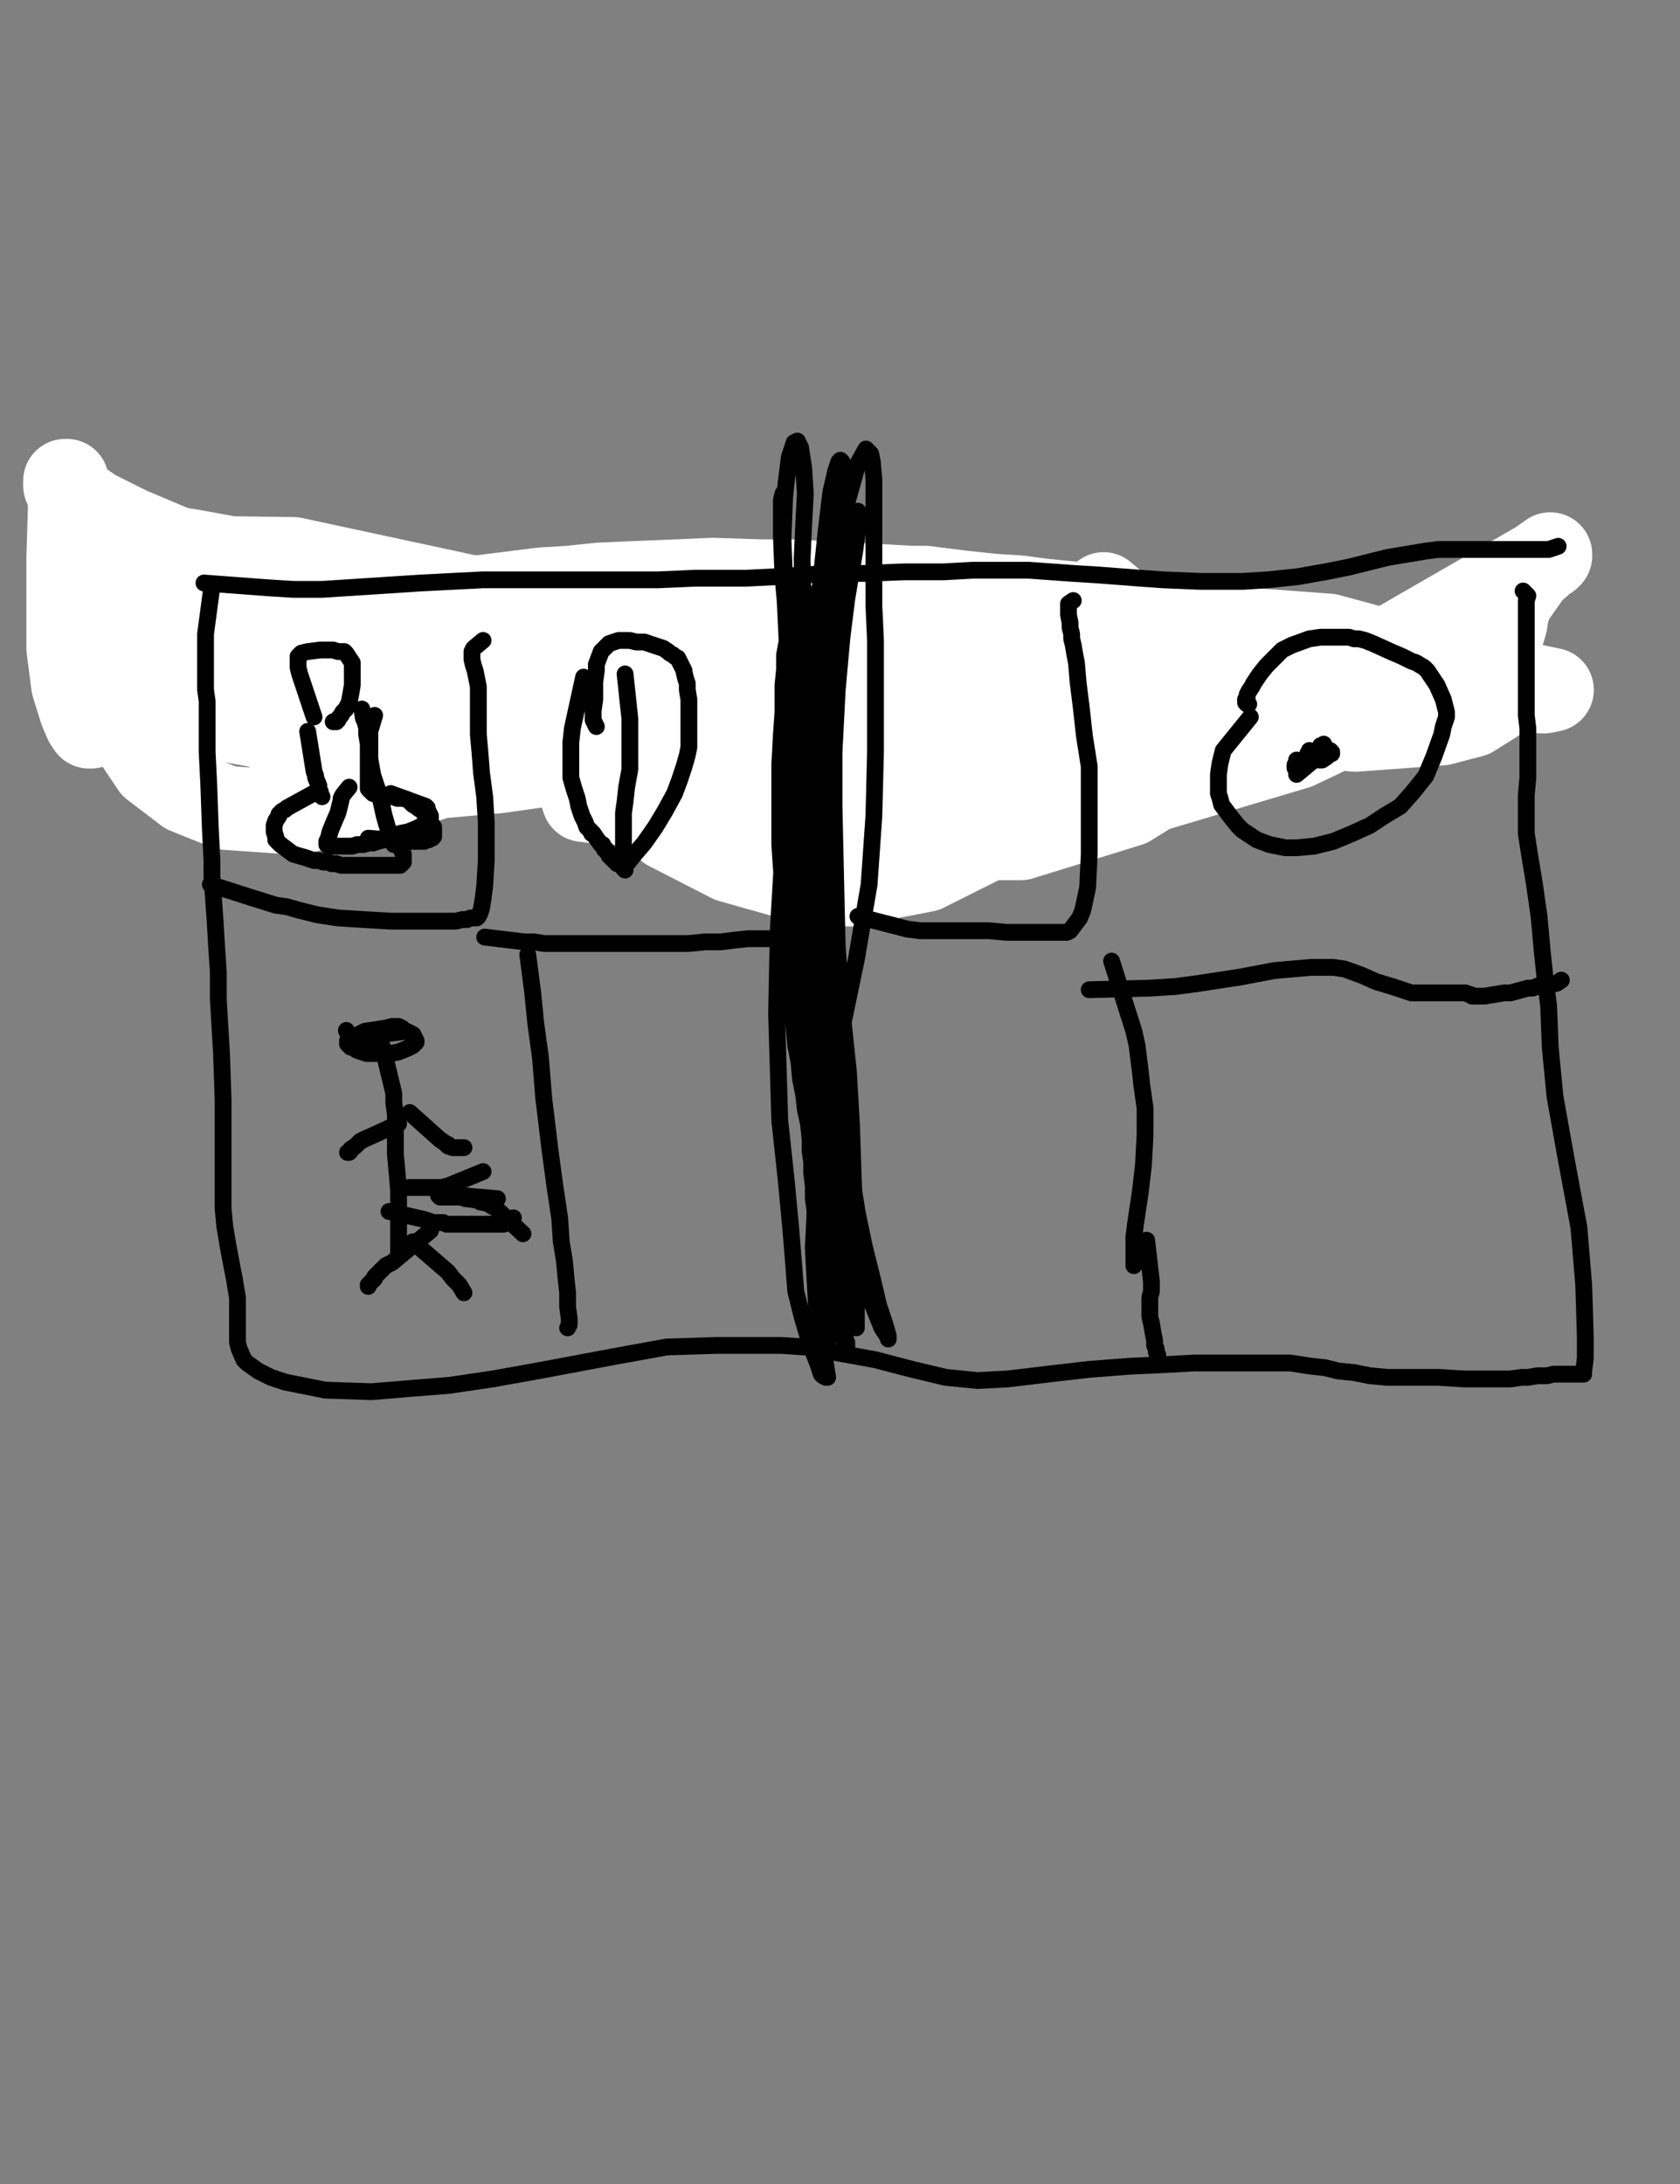 <?xml version="1.0" encoding="utf-8" ?>
<svg baseProfile="full" height="520" version="1.1" width="400" xmlns="http://www.w3.org/2000/svg" xmlns:ev="http://www.w3.org/2001/xml-events" xmlns:xlink="http://www.w3.org/1999/xlink"><rect width="100%" height="100%" fill="#808080" stroke="none"/><defs><style type="text/css"><![CDATA[.path {fill: none; stroke-linejoin: round; stroke-linecap: round;}]]></style></defs><path class="path" d="M 196.30 166.15" stroke="#000000" stroke-width="4" /><path class="path" d="M 196.30 165.96" stroke="#000000" stroke-width="4" /><path class="path" d="M 12.49 132.73 L 23.12 134.25 L 24.64 134.63 L 26.16 134.63 L 30.33 135.01 L 34.13 135.77 L 38.31 136.53 L 42.87 137.29 L 51.60 139.19 L 56.92 139.95 L 59.20 140.33 L 64.13 140.71 L 67.17 141.09 L 70.59 141.47 L 75.15 142.61 L 79.71 143.37 L 84.26 144.51 L 87.68 145.26 L 91.10 146.02 L 93.38 146.78 L 96.04 147.54 L 100.21 148.30 L 102.49 148.68 L 104.77 149.44 L 107.43 149.82 L 110.09 150.20 L 113.13 150.96 L 116.16 151.72 L 119.20 152.48 L 122.24 152.86 L 125.28 153.62 L 129.08 154.76 L 134.01 155.90 L 140.47 157.80 L 143.89 158.94 L 146.17 159.70 L 148.83 160.46 L 152.24 161.60 L 156.80 162.73 L 160.60 163.87 L 165.92 165.39 L 167.81 165.77 L 170.85 166.53 L 173.51 167.29 L 177.31 168.81 L 180.73 169.57 L 184.14 170.33 L 187.18 171.09 L 189.46 171.85 L 190.98 172.23 L 191.36 172.23 L 191.74 172.23 L 192.12 172.23 L 192.50 172.23 L 192.88 172.23 L 193.26 172.23 L 193.26 172.61 L 193.64 172.61 L 194.02 172.61 L 194.40 172.61 L 194.78 172.61 L 195.16 172.61 L 195.54 172.61 L 195.54 172.99 L 195.92 172.99 L 196.30 172.99 L 196.30 173.37 L 196.68 173.37 L 197.06 173.37 L 197.44 173.37 L 197.82 173.37 L 198.20 173.37 L 198.58 173.37 L 198.96 173.75 L 199.34 173.75 L 199.72 173.75 L 200.09 173.75 L 200.47 173.75 L 200.85 174.13 L 201.61 174.13 L 202.75 174.13 L 203.51 174.51 L 203.89 174.51 L 204.27 174.51 L 204.65 174.51 L 205.03 174.51 L 205.41 174.51 L 205.79 174.51 L 206.17 174.51 L 206.55 174.51 L 206.93 174.51 L 206.93 174.89 L 207.31 174.89 L 207.69 174.89 L 208.07 174.89 L 208.45 174.89 L 208.83 174.89 L 208.83 175.27 L 209.21 175.27 L 209.59 174.51" stroke="#000000" stroke-width="4" /><path class="path eraser" d="M 202.37 185.52 L 190.98 185.14 L 183.38 184.76 L 164.40 184.38 L 154.90 184.76 L 142.37 185.52 L 139.71 185.90 L 139.71 185.52 L 151.86 181.34 L 159.84 178.31 L 187.18 168.05 L 204.65 161.22 L 218.70 155.90 L 227.06 152.48 L 228.96 151.72 L 228.58 151.72 L 223.64 153.24 L 212.25 157.80 L 198.58 164.63 L 178.83 175.27 L 174.27 178.69 L 164.78 194.26 L 165.54 196.91 L 175.79 199.19 L 191.74 198.43 L 211.87 195.40 L 229.34 192.36 L 241.49 189.32 L 246.81 187.42 L 247.57 186.66 L 247.19 186.66 L 226.68 184.76 L 187.18 186.28 L 161.36 188.94 L 145.03 191.22 L 138.95 190.46 L 138.57 189.32 L 145.03 184.76 L 165.16 176.03 L 194.78 168.81 L 243.39 164.63 L 252.12 165.39 L 260.86 171.85 L 260.10 174.89 L 252.88 185.52 L 237.69 198.43 L 220.22 207.17 L 202.37 210.59 L 188.70 209.07 L 173.89 204.89 L 159.08 197.29 L 146.93 187.42 L 135.91 177.93 L 121.10 165.01 L 110.85 157.04 L 100.59 150.20 L 87.68 142.99 L 73.25 137.29 L 59.20 134.63 L 45.15 133.87 L 33.37 135.39 L 23.12 139.19 L 18.18 142.99 L 17.80 144.13 L 22.74 146.02 L 43.25 147.92 L 73.25 148.68 L 110.47 152.48 L 145.03 160.08 L 175.79 167.29 L 197.82 171.85 L 209.97 173.37 L 213.01 173.37 L 201.99 169.57 L 171.23 162.35 L 122.24 157.04 L 95.28 155.90 L 75.91 155.14 L 64.51 153.62 L 61.10 152.86 L 66.03 154.00 L 85.40 157.04 L 109.71 161.22 L 132.87 165.01 L 151.10 168.05 L 174.27 171.09 L 185.66 172.99 L 193.64 174.51 L 196.68 174.89 L 196.68 175.27 L 195.16 174.89 L 176.55 171.85 L 147.69 166.91 L 119.96 161.22 L 95.66 154.76 L 75.91 147.16 L 53.12 136.15 L 40.59 130.07 L 30.71 125.90 L 22.36 121.72 L 17.42 118.30 L 15.52 115.64 L 15.52 114.50 L 15.90 114.50 L 16.28 116.02 L 16.66 120.58 L 16.28 132.73 L 16.28 144.13 L 16.28 154.38 L 17.42 163.11 L 19.32 169.19 L 20.46 171.85 L 21.22 172.99 L 21.60 172.99" stroke="#FFFFFF" stroke-width="20" /><path class="path" d="M 188.32 146.78" stroke="#000000" stroke-width="24" /><path class="path" d="M 187.94 146.12" stroke="#000000" stroke-width="24" /><path class="path" d="M 28.44 161.60 L 43.63 161.22 L 49.32 160.84 L 55.78 160.84 L 67.93 161.60 L 86.92 161.60 L 100.97 161.22 L 115.40 161.22 L 127.56 160.46 L 138.19 160.08 L 146.55 160.08 L 151.48 160.08 L 158.70 160.84 L 165.92 161.60 L 173.13 162.35 L 180.35 162.73 L 187.18 163.11 L 193.26 163.49 L 199.34 163.87 L 206.93 164.25 L 213.01 164.63 L 218.70 164.63 L 225.92 164.63 L 233.90 164.63 L 240.73 164.25 L 246.05 163.87 L 249.47 163.87 L 252.88 163.87 L 256.68 163.87 L 261.62 163.87 L 269.59 163.87 L 274.15 163.87 L 278.71 163.87 L 282.13 163.87 L 285.16 163.49 L 288.58 163.49 L 292.38 163.11 L 295.04 162.73 L 297.32 162.73 L 299.98 162.35 L 303.39 161.60 L 307.95 160.84 L 310.99 160.46 L 313.65 160.08 L 315.93 159.70 L 318.59 159.32 L 320.86 158.94 L 323.90 158.94 L 326.94 158.56 L 329.98 158.56 L 332.26 158.56 L 333.40 158.56 L 333.78 158.56 L 334.54 158.56 L 334.92 158.56 L 335.30 158.56 L 336.06 157.80" stroke="#000000" stroke-width="24" /><path class="path eraser" d="M 322.38 158.56 L 296.18 156.28 L 277.57 156.28 L 261.24 158.18 L 231.24 164.25 L 207.31 171.09 L 184.90 177.93 L 170.85 183.62 L 164.02 187.80 L 163.26 188.56 L 167.05 189.32 L 186.04 190.08 L 235.03 186.66 L 269.97 180.20 L 304.15 172.99 L 331.12 167.67 L 348.97 163.49 L 358.08 161.97 L 360.74 162.35 L 361.12 163.11 L 360.74 163.87 L 350.49 170.33 L 343.27 172.23 L 322.76 173.75 L 283.27 170.33 L 260.10 165.77 L 243.39 160.46 L 236.55 157.04 L 236.17 156.66 L 242.63 156.28 L 268.83 158.18 L 304.15 161.22 L 339.47 161.60 L 362.26 162.73 L 369.48 164.25 L 367.58 164.63 L 345.55 163.87 L 323.14 160.08 L 303.39 155.90 L 284.79 152.86 L 268.08 152.10 L 255.16 152.10 L 249.85 151.34 L 249.47 150.96 L 255.54 149.82 L 275.29 148.30 L 316.31 151.34 L 334.54 156.28 L 337.95 161.97 L 332.64 166.53 L 308.71 177.93 L 273.01 188.56 L 236.55 195.78 L 205.79 198.81 L 183.76 198.81 L 168.19 195.78 L 157.18 190.08 L 151.86 183.24 L 152.24 182.48 L 157.18 176.03 L 167.43 168.05 L 186.04 160.84 L 208.83 155.14 L 230.48 150.96 L 244.15 149.44 L 246.81 150.20 L 245.67 150.58 L 225.54 152.10 L 169.33 153.62 L 135.53 156.28 L 107.81 158.18 L 86.16 158.94 L 73.25 158.56 L 69.45 157.80 L 69.83 157.42 L 80.09 156.28 L 112.75 153.62 L 155.28 151.72 L 191.74 151.72 L 217.56 152.86 L 218.70 153.62 L 210.73 153.24 L 169.33 151.34 L 124.52 152.48 L 82.74 155.52 L 47.04 158.56 L 29.58 161.22 L 24.26 162.35 L 23.88 162.35 L 24.26 162.35 L 31.85 163.87 L 67.93 165.77 L 98.69 165.77 L 123.00 165.01 L 139.33 165.01 L 146.93 165.01 L 148.45 165.01 L 143.89 164.63 L 114.27 162.35 L 81.98 160.84 L 55.02 159.70 L 34.51 159.70 L 25.02 160.46 L 23.88 161.22 L 24.26 161.22 L 32.61 165.01 L 46.29 169.95 L 62.62 172.99 L 80.09 173.75 L 98.31 171.85 L 116.54 167.29 L 129.46 162.73 L 134.39 157.80 L 130.60 153.24 L 110.47 141.85 L 69.83 133.11 L 40.97 132.73 L 26.16 134.63 L 21.60 136.53 L 21.22 136.91 L 21.22 137.29 L 26.16 141.47 L 39.83 149.82 L 55.40 159.32 L 72.87 167.67 L 91.86 173.37 L 121.10 177.17 L 138.57 177.55 L 151.86 176.79 L 157.56 175.27 L 157.18 172.99 L 137.43 164.25 L 109.71 158.56 L 81.22 157.42 L 49.70 157.80 L 30.33 159.32 L 21.98 159.70 L 20.46 158.94 L 23.12 158.18 L 37.17 154.76 L 54.26 151.34 L 71.73 147.92 L 89.96 144.88 L 109.71 143.37 L 127.94 143.37 L 141.99 145.26 L 150.34 148.68 L 153.38 152.48 L 153.00 155.52 L 129.08 169.57 L 101.73 178.31 L 77.81 185.14 L 68.31 187.80 L 67.93 187.80 L 74.01 187.42 L 93.00 185.90 L 118.82 183.62 L 151.10 179.06 L 183.38 174.51 L 229.34 166.53 L 255.16 161.60 L 279.09 159.32 L 301.88 159.32 L 314.79 160.08 L 327.32 161.60 L 336.81 162.73 L 343.65 163.49 L 347.07 163.49 L 347.45 163.11 L 339.09 159.70 L 317.07 159.32 L 262.76 174.13 L 230.10 186.66 L 207.69 196.15 L 195.92 201.09 L 193.64 202.61 L 194.02 202.61 L 201.61 201.47 L 219.46 196.91 L 238.07 190.46 L 255.16 184.00 L 277.95 175.65 L 291.62 170.71 L 304.15 166.91 L 312.89 164.63 L 322.76 162.73 L 333.02 161.22 L 342.51 159.70 L 349.73 157.80 L 354.66 155.52 L 357.32 152.10 L 358.46 148.30 L 358.84 145.64 L 359.98 142.61 L 364.54 136.15 L 367.58 133.49 L 368.72 132.73 L 369.10 132.35 L 369.10 131.97 L 366.44 133.87 L 346.69 145.26 L 314.41 163.87 L 288.96 179.06 L 268.83 191.60 L 243.01 199.57 L 217.94 199.57 L 186.04 192.36 L 156.42 179.82 L 131.74 167.67 L 114.27 157.04 L 101.35 149.44 L 92.62 144.51 L 79.71 138.81 L 62.24 134.25 L 45.53 131.21 L 32.61 129.31 L 20.46 129.69 L 18.56 132.35 L 18.56 133.49 L 19.32 135.01 L 21.22 141.09 L 23.50 149.44 L 25.40 158.18 L 27.30 166.53 L 31.09 174.51 L 36.41 182.48 L 44.39 188.56 L 53.88 192.36 L 70.21 193.50 L 85.40 190.46 L 94.14 188.18 L 130.22 176.79 L 159.46 168.05 L 189.46 160.08 L 217.94 153.62 L 241.11 149.44 L 256.30 147.54 L 265.04 146.40 L 267.70 146.02 L 267.70 145.64 L 262.76 141.47" stroke="#FFFFFF" stroke-width="20" /><path class="path eraser" d="M 42.49 150.20 L 51.22 150.20 L 54.64 150.20 L 61.86 150.20 L 66.41 149.82 L 77.43 148.68 L 89.96 146.40 L 102.49 144.13 L 113.89 142.23 L 123.00 141.09 L 129.08 140.33 L 135.53 139.95 L 142.75 139.19 L 151.48 138.81 L 160.98 138.43 L 169.71 138.05 L 181.49 138.43 L 189.08 138.43 L 195.54 138.81 L 202.75 139.19 L 209.97 139.57 L 216.81 139.95 L 220.22 139.95 L 229.34 141.09 L 236.55 141.85 L 242.63 142.23 L 248.33 142.99 L 255.92 143.75 L 259.72 144.13 L 262.76 144.13 L 264.28 144.13 L 264.66 144.13 L 265.04 144.13" stroke="#FFFFFF" stroke-width="20" /><path class="path" d="M 185.28 151.34" stroke="#000000" stroke-width="4" /><path class="path" d="M 184.81 151.34" stroke="#000000" stroke-width="4" /><path class="path" d="M 48.56 138.81 L 63.76 139.95 L 69.83 140.33 L 76.67 140.33 L 100.21 138.81 L 115.02 138.05 L 126.80 138.05 L 137.43 138.05 L 150.72 138.05 L 156.80 138.05 L 165.54 137.67 L 169.33 137.67 L 177.69 137.67 L 185.28 137.29 L 191.74 136.91 L 196.68 136.53 L 201.23 136.53 L 205.79 136.53 L 215.29 136.15 L 220.60 136.15 L 224.78 136.15 L 231.62 135.77 L 238.45 135.77 L 244.91 135.77 L 250.23 136.15 L 255.54 136.53 L 261.62 136.91 L 266.56 137.29 L 271.49 137.67 L 276.81 138.05 L 285.92 138.43 L 291.24 138.43 L 295.80 138.43 L 301.88 138.05 L 309.09 137.29 L 315.55 136.15 L 321.24 135.01 L 325.80 133.87 L 330.36 132.73 L 334.92 131.97 L 339.47 131.21 L 342.51 130.83 L 346.31 130.83 L 349.73 130.83 L 352.77 130.83 L 356.56 130.83 L 360.36 130.83 L 363.78 130.83 L 366.06 130.83 L 367.58 130.83 L 368.34 130.83 L 368.72 130.83 L 370.99 130.07" stroke="#000000" stroke-width="4" /><path class="path" d="M 50.46 139.57 L 48.94 150.96 L 48.94 153.24 L 48.94 161.60 L 48.94 164.25 L 49.32 166.91 L 49.32 172.23 L 49.32 179.06 L 49.70 186.66 L 50.08 197.29 L 50.46 204.89 L 50.46 208.69 L 51.22 219.32 L 51.60 225.78 L 51.98 231.47 L 51.98 237.93 L 52.36 244.39 L 52.74 250.84 L 53.12 261.86 L 53.12 265.27 L 53.12 275.15 L 53.12 280.85 L 53.12 284.64 L 53.12 287.68 L 53.50 291.86 L 54.26 296.42 L 55.40 302.49 L 55.78 304.39 L 56.54 308.95 L 56.54 310.47 L 56.54 314.65 L 56.54 316.54 L 56.54 317.68 L 56.54 318.44 L 56.54 319.58 L 56.92 321.10 L 58.06 323.76 L 58.82 324.52 L 61.48 326.42 L 64.51 327.94 L 67.93 329.08 L 71.73 329.84 L 77.43 330.98 L 88.44 331.36 L 97.56 330.60 L 107.05 329.84 L 117.30 328.32 L 127.94 326.42 L 146.17 323.00 L 158.70 320.72 L 170.47 320.34 L 186.04 320.34 L 191.74 320.72 L 208.45 323.76 L 217.18 326.04 L 225.16 327.94 L 232.76 328.70 L 239.97 328.32 L 249.47 327.18 L 259.34 326.04 L 269.21 325.28 L 277.57 324.90 L 284.41 324.52 L 289.72 324.52 L 300.74 324.52 L 307.19 324.52 L 312.13 325.28 L 315.55 325.66 L 318.59 326.42 L 322.38 326.80 L 326.18 327.56 L 330.36 327.94 L 333.78 327.94 L 336.43 327.94 L 339.09 327.94 L 342.51 327.94 L 348.59 328.32 L 352.77 328.32 L 356.56 328.32 L 359.60 328.32 L 362.26 327.94 L 363.78 327.94 L 366.06 327.56 L 368.34 327.56 L 369.86 327.18 L 372.13 327.18 L 373.65 327.18 L 374.79 327.18 L 375.17 327.18 L 375.55 327.18 L 376.69 327.18 L 377.07 327.18 L 377.07 326.42 L 377.45 323.38 L 377.45 318.06 L 377.07 305.91 L 375.93 292.24 L 372.89 275.91 L 370.24 261.10 L 369.10 249.32 L 368.72 239.45 L 367.96 233.75 L 367.20 226.54 L 366.44 218.18 L 365.30 210.21 L 364.16 203.37 L 363.40 198.43 L 363.40 191.98 L 363.40 189.32 L 363.78 185.14 L 363.78 180.20 L 363.78 176.03 L 363.78 173.37 L 363.40 170.33 L 363.40 167.67 L 363.40 165.01 L 363.40 162.35 L 363.40 158.94 L 363.40 157.80 L 363.40 153.62 L 363.40 151.34 L 363.40 149.44 L 363.40 148.30 L 363.40 146.78 L 363.40 145.64 L 363.40 144.51 L 363.40 143.75 L 363.40 142.99 L 363.78 141.85 L 362.64 140.71" stroke="#000000" stroke-width="4" /><path class="path" d="M 190.60 136.15 L 191.36 155.14 L 190.98 160.46 L 189.84 173.75 L 189.84 182.86 L 190.22 191.60 L 190.98 199.19 L 192.12 207.17 L 193.26 214.76 L 194.40 222.36 L 195.92 230.71 L 197.06 238.31 L 198.20 248.56 L 198.20 255.02 L 198.20 260.34 L 198.20 266.03 L 198.58 271.35 L 198.96 276.67 L 199.34 281.60 L 199.72 286.16 L 200.09 290.34 L 200.47 294.14 L 201.61 299.83 L 202.37 302.87 L 202.37 305.91 L 202.75 308.95 L 202.75 311.61 L 202.75 312.75 L 201.99 315.02 L 201.61 315.78 L 200.85 316.16" stroke="#000000" stroke-width="4" /><path class="path" d="M 50.08 210.59 L 59.58 213.62 L 65.65 215.52 L 68.31 215.90 L 70.97 216.66 L 75.53 217.80 L 80.47 218.56 L 86.54 218.94 L 93.00 219.32 L 98.31 219.32 L 104.01 219.32 L 106.29 219.32 L 107.43 219.32 L 108.57 219.32 L 110.09 218.94 L 111.23 218.94 L 111.99 218.56 L 112.37 218.56 L 112.75 218.56 L 113.13 218.56 L 113.51 218.56 L 113.89 218.18 L 114.27 217.42 L 114.65 216.28 L 115.02 214.00 L 115.40 210.97 L 115.78 204.89 L 115.78 201.09 L 115.78 195.78 L 115.40 189.70 L 114.65 184.00 L 114.27 179.06 L 113.89 174.89 L 113.89 172.61 L 113.89 170.71 L 113.89 169.95 L 113.89 169.57 L 113.89 168.81 L 113.89 167.29 L 113.89 165.39 L 113.89 163.49 L 113.51 161.60 L 113.13 159.70 L 112.75 158.56 L 112.37 157.04 L 112.37 156.28 L 112.37 155.90 L 112.37 155.14 L 112.75 154.38 L 115.02 152.48" stroke="#000000" stroke-width="4" /><path class="path" d="M 115.40 223.12 L 124.90 224.26 L 127.18 224.26 L 129.46 224.64 L 134.39 224.64 L 140.09 224.64 L 145.03 224.64 L 149.20 224.64 L 154.14 224.64 L 158.32 224.64 L 164.02 224.64 L 167.81 224.26 L 171.61 224.26 L 174.65 223.88 L 178.07 223.50 L 181.11 223.50 L 183.01 223.50 L 184.52 223.50 L 185.66 223.12 L 186.80 223.12 L 189.08 221.98 L 192.12 220.46" stroke="#000000" stroke-width="4" /><path class="path" d="M 125.66 227.30 L 126.80 236.03 L 127.56 243.63 L 128.70 251.98 L 129.46 261.48 L 130.98 274.01 L 132.11 282.36 L 133.25 289.96 L 133.63 295.66 L 134.39 300.21 L 134.77 304.39 L 135.15 307.81 L 135.15 311.23 L 135.53 313.89 L 135.53 315.02 L 135.53 315.40 L 135.15 316.16" stroke="#000000" stroke-width="4" /><path class="path" d="M 204.27 218.18 L 216.05 221.22 L 219.08 221.60 L 222.12 221.60 L 229.34 221.60 L 235.41 221.60 L 239.59 221.98 L 243.01 221.98 L 244.91 221.98 L 246.81 221.98 L 248.33 221.98 L 249.47 221.98 L 250.23 221.98 L 251.36 221.98 L 251.74 221.98 L 252.12 221.98 L 252.50 221.98 L 252.88 221.98 L 253.64 221.98 L 254.02 221.98 L 254.78 221.60 L 257.06 218.56 L 257.82 216.66 L 258.96 211.35 L 259.34 203.37 L 259.34 196.91 L 259.34 189.70 L 259.34 182.48 L 258.20 175.27 L 257.44 168.43 L 256.68 162.35 L 256.30 157.80 L 255.92 155.90 L 255.54 153.62 L 255.16 152.10 L 255.16 150.96 L 254.78 149.44 L 254.78 148.30 L 254.40 146.40 L 254.40 145.64 L 254.40 145.26 L 254.40 144.51 L 254.40 143.75 L 255.54 142.99" stroke="#000000" stroke-width="4" /><path class="path" d="M 264.66 228.82 L 269.97 245.53 L 270.73 248.94 L 271.49 255.02 L 271.87 258.44 L 272.63 263.76 L 272.63 270.21 L 272.25 277.43 L 271.49 283.88 L 270.35 291.48 L 269.97 294.52 L 269.97 296.42 L 269.97 297.56 L 269.97 297.93 L 269.97 298.31 L 269.97 298.69 L 269.97 299.45 L 269.97 300.59 L 269.97 300.97 L 269.97 301.35" stroke="#000000" stroke-width="4" /><path class="path" d="M 259.34 235.65 L 273.77 235.27 L 279.85 234.89 L 285.54 234.13 L 295.42 232.61 L 303.39 231.09 L 312.13 230.33 L 317.45 230.33 L 320.10 230.71 L 324.28 232.23 L 327.70 233.75 L 331.50 234.89 L 333.78 235.65 L 336.06 236.41 L 338.33 236.41 L 339.47 236.41 L 340.61 236.41 L 341.75 236.41 L 343.65 236.41 L 345.17 236.41 L 346.69 236.41 L 347.07 236.41 L 347.45 236.41 L 347.83 236.41 L 348.21 236.41 L 348.59 236.41 L 348.97 236.41 L 349.73 236.79 L 350.11 236.79 L 350.49 237.17 L 350.87 237.17 L 351.25 237.17 L 351.63 237.17 L 353.52 237.17 L 358.08 236.41 L 359.60 236.41 L 363.78 235.27 L 364.92 235.27 L 366.82 234.51 L 367.96 234.51 L 368.34 234.51 L 368.72 234.51 L 370.61 234.13 L 371.75 233.37" stroke="#000000" stroke-width="4" /><path class="path" d="M 273.01 295.28 L 274.15 305.15 L 274.15 307.43 L 273.77 308.95 L 273.77 311.99 L 273.77 313.51 L 274.15 315.02 L 274.53 317.30 L 274.91 319.20 L 274.91 320.34 L 275.29 321.10 L 275.29 321.86 L 275.67 322.62" stroke="#000000" stroke-width="4" /><path class="path" d="M 189.46 141.47 L 186.80 155.90 L 186.80 159.32 L 186.42 163.11 L 186.42 169.57 L 186.04 174.89 L 185.66 182.10 L 185.66 189.32 L 185.66 196.15 L 185.66 201.09 L 186.04 206.79 L 186.80 215.14 L 187.18 220.08 L 187.56 223.88 L 187.94 228.82 L 188.32 234.51 L 188.70 240.21 L 189.08 244.77 L 189.46 248.94 L 190.22 252.74 L 190.60 256.92 L 191.36 260.72 L 191.74 264.13 L 192.50 267.55 L 192.88 271.35 L 192.88 274.01 L 193.26 276.67 L 193.26 279.33 L 193.64 282.36 L 193.64 285.40 L 194.02 288.06 L 194.02 290.72 L 194.02 293.00 L 194.40 294.90 L 194.40 296.42 L 194.78 299.45 L 195.16 301.35 L 195.16 303.25 L 195.16 304.77 L 195.16 307.43 L 195.16 310.85 L 195.16 314.65 L 195.16 317.68 L 195.16 318.82 L 195.16 319.58 L 195.16 320.34 L 195.54 320.72 L 195.54 321.48 L 195.92 321.86 L 196.68 320.72 L 198.20 315.02 L 199.72 306.29 L 201.23 295.28 L 201.61 283.88 L 201.61 270.97 L 200.47 257.68 L 197.82 234.89 L 195.92 219.32 L 193.64 206.03 L 192.12 194.26 L 190.60 183.62 L 189.46 173.37 L 188.70 162.73 L 189.08 154.38 L 189.84 148.68 L 190.60 145.26 L 191.36 144.13 L 191.74 142.99 L 192.50 141.85 L 192.88 141.47 L 192.88 142.23 L 192.88 144.51 L 192.50 153.24 L 190.98 166.53 L 188.32 184.00 L 186.42 202.23 L 185.28 221.98 L 184.90 241.35 L 185.66 266.79 L 187.18 280.85 L 188.32 293.00 L 189.08 302.49 L 189.46 307.43 L 190.98 313.51 L 192.88 319.96 L 194.78 324.90 L 195.54 327.18 L 195.92 327.56 L 196.68 327.94 L 197.06 327.94 L 195.92 320.72 L 194.40 310.85 L 193.64 297.18 L 194.40 281.98 L 196.68 264.51 L 200.09 246.67 L 203.89 228.44 L 206.93 210.59 L 208.07 194.26 L 208.45 179.06 L 208.45 160.46 L 208.45 152.48 L 208.07 144.13 L 208.07 135.39 L 208.07 128.93 L 208.07 124.76 L 208.07 121.72 L 208.07 118.30 L 208.07 114.12 L 207.69 109.95 L 207.31 108.05 L 206.17 106.91 L 204.27 110.33 L 201.61 119.82 L 198.58 136.53 L 196.68 156.28 L 195.16 177.17 L 193.64 198.05 L 193.64 217.42 L 193.64 234.13 L 194.02 248.94 L 194.40 258.82 L 194.78 270.21 L 195.54 279.71 L 196.68 292.24 L 197.44 297.56 L 198.20 302.11 L 199.34 307.43 L 200.09 312.75 L 201.23 316.54 L 201.23 318.82 L 201.61 319.58 L 201.61 319.96 L 201.61 320.34 L 201.61 320.72 L 198.58 313.51 L 195.92 301.73 L 194.02 288.06 L 193.26 273.25 L 193.26 256.54 L 193.64 236.03 L 194.78 215.52 L 196.68 196.53 L 198.58 179.06 L 199.34 164.25 L 200.47 151.72 L 201.61 142.61 L 203.51 131.21 L 204.27 125.52 L 204.27 122.10 L 204.27 121.72 L 203.89 122.48 L 203.13 124.76 L 202.37 130.45 L 201.23 139.57 L 199.34 152.48 L 198.58 176.03 L 198.58 191.98 L 198.96 209.07 L 199.34 225.40 L 200.47 240.59 L 201.99 255.02 L 202.75 267.93 L 203.13 279.71 L 203.51 289.20 L 203.51 296.80 L 203.51 303.25 L 203.89 308.19 L 203.89 311.99 L 203.89 312.75 L 203.89 313.89 L 203.89 315.02 L 203.89 315.78 L 203.89 316.16 L 203.13 315.02 L 200.09 307.81 L 197.06 294.90 L 195.16 279.33 L 194.02 251.60 L 194.78 229.95 L 196.68 206.41 L 198.20 185.14 L 198.96 167.67 L 200.09 152.48 L 200.85 140.33 L 201.23 129.69 L 201.23 120.58 L 201.23 113.36 L 200.47 109.95 L 200.09 109.57 L 199.72 109.95 L 198.96 112.22 L 197.82 117.16 L 196.68 126.66 L 195.16 141.09 L 194.40 159.32 L 194.78 179.06 L 195.92 199.19 L 197.44 217.80 L 199.34 241.35 L 199.72 248.18 L 200.09 267.93 L 200.85 279.33 L 201.61 289.58 L 202.37 297.18 L 203.13 300.21 L 204.65 305.91 L 205.03 307.05 L 205.41 307.43 L 202.75 300.21 L 198.58 286.16 L 194.78 269.07 L 191.74 251.22 L 190.22 230.71 L 189.46 208.31 L 188.70 185.14 L 187.94 165.39 L 187.56 149.82 L 186.42 137.29 L 186.04 127.42 L 186.04 119.06 L 186.42 117.54 L 186.42 118.68 L 186.04 120.96 L 186.42 127.79 L 186.80 139.95 L 187.94 164.25 L 190.98 191.98 L 192.12 200.71 L 197.06 241.35 L 198.58 256.16 L 201.99 276.29 L 203.89 287.68 L 205.79 296.80 L 207.69 304.39 L 209.21 310.85 L 210.73 315.40 L 211.49 318.06 L 211.49 318.82 L 211.49 318.44 L 209.97 316.16 L 206.93 308.57 L 201.61 287.30 L 198.58 268.69 L 196.30 247.04 L 195.16 225.02 L 194.78 203.37 L 192.88 173.75 L 191.74 157.04 L 191.36 149.82 L 190.98 133.11 L 191.36 124.76 L 191.74 117.54 L 191.36 111.46 L 190.60 106.53 L 189.84 105.01 L 189.08 105.39 L 187.94 108.81 L 187.18 114.88 L 186.80 118.68 L 186.42 128.55 L 187.18 146.40 L 187.94 161.60 L 189.08 177.55 L 190.60 195.02 L 193.26 212.86 L 195.54 228.82 L 198.58 252.36 L 200.09 266.41 L 202.37 278.19 L 203.89 287.30 L 205.03 296.42 L 205.03 300.59 L 204.65 302.87 L 204.65 303.63" stroke="#000000" stroke-width="4" /><path class="path" d="M 74.77 170.71 L 71.73 161.60 L 71.35 160.46 L 70.97 158.94 L 70.97 158.56 L 70.97 157.80 L 70.97 157.04 L 70.97 156.28 L 71.35 155.90 L 71.73 155.52 L 73.25 155.14 L 76.29 154.76 L 77.81 154.76 L 79.33 154.76 L 80.47 155.14 L 81.22 155.14 L 81.98 155.14 L 82.36 155.52 L 83.12 156.66 L 83.88 157.80 L 83.88 159.70 L 83.88 163.11 L 83.50 165.39 L 83.12 167.29 L 82.36 168.81 L 81.60 169.57 L 81.22 170.33 L 80.85 170.71 L 80.47 171.47 L 80.09 171.47 L 80.09 171.85 L 79.33 171.85" stroke="#000000" stroke-width="4" /><path class="path" d="M 73.25 174.13 L 74.77 183.62 L 75.15 184.76 L 75.15 185.14 L 75.91 187.04 L 75.91 188.18 L 76.29 188.56 L 76.29 188.94 L 76.29 189.32 L 76.67 189.70" stroke="#000000" stroke-width="4" /><path class="path" d="M 75.91 188.18 L 68.31 192.36 L 67.93 192.74 L 67.17 193.12 L 66.41 193.88 L 66.41 194.26 L 65.65 195.40 L 65.27 196.53 L 65.27 198.05 L 65.65 199.19 L 65.65 199.95 L 66.79 201.09 L 69.83 203.37 L 72.49 204.13 L 74.77 204.89 L 75.91 204.89 L 77.05 205.27 L 77.81 205.27 L 78.19 205.27 L 78.95 205.65 L 80.09 205.65 L 81.22 206.03 L 82.74 206.03 L 84.26 206.03 L 85.02 206.03 L 86.16 206.03 L 86.92 206.03 L 87.68 206.03 L 88.44 206.03 L 88.82 206.03 L 89.20 206.03 L 89.58 206.03 L 90.34 206.03 L 91.10 206.03 L 91.48 206.03 L 91.86 206.03 L 93.00 206.03 L 93.76 206.03 L 94.14 206.03 L 94.52 206.03 L 94.90 206.03 L 95.28 206.03 L 95.66 205.65 L 96.04 205.27 L 96.04 204.89 L 96.04 204.51 L 96.04 204.13 L 96.04 203.75 L 96.04 203.37 L 95.66 202.61 L 95.66 202.23 L 95.28 201.85 L 94.90 201.47 L 94.14 201.09 L 93.76 201.09 L 93.76 200.71 L 93.38 199.95 L 93.00 198.81 L 92.24 196.91 L 91.48 194.26 L 90.72 190.84 L 89.96 188.18 L 88.82 184.76 L 88.44 182.86 L 88.06 180.58 L 88.06 178.31 L 88.06 176.79 L 88.06 175.65 L 88.06 174.89 L 88.06 174.13 L 89.20 170.33" stroke="#000000" stroke-width="4" /><path class="path" d="M 87.68 199.57 L 97.18 200.33 L 97.93 200.33 L 99.07 200.33 L 99.83 200.33 L 100.21 200.33 L 100.97 200.33 L 101.73 199.95 L 102.11 199.95 L 102.49 199.57 L 102.87 199.57 L 103.25 199.19 L 103.25 198.81 L 103.25 198.43 L 103.25 198.05 L 103.25 196.91 L 102.49 195.78 L 101.35 194.26 L 100.59 193.12 L 99.45 192.36 L 99.07 191.98 L 98.31 191.60 L 97.93 191.22 L 97.18 190.46 L 96.04 190.08 L 94.52 190.08 L 93.76 189.70 L 93.00 189.70 L 91.86 189.32 L 91.48 189.32 L 90.72 189.32 L 89.58 188.94 L 88.82 188.94 L 88.44 188.56 L 87.68 187.80 L 87.68 187.04 L 87.68 186.28 L 87.68 184.76 L 87.68 182.86 L 87.68 180.20 L 87.68 177.17 L 87.30 174.89 L 87.30 173.37 L 86.92 171.85 L 86.54 171.09 L 86.16 168.81" stroke="#000000" stroke-width="4" /><path class="path" d="M 93.00 188.94 L 101.35 191.98 L 101.73 192.36 L 101.73 192.74 L 102.11 193.50 L 102.49 194.26 L 102.49 194.64 L 102.11 195.40 L 101.35 196.15 L 99.07 197.29 L 97.18 198.05 L 95.28 198.43 L 93.38 199.19 L 92.24 199.57 L 91.48 199.95 L 89.96 200.33 L 88.82 200.71 L 87.68 200.71 L 86.54 201.09 L 85.02 201.09 L 83.88 201.47 L 82.36 201.47 L 81.22 201.47 L 80.47 201.47 L 79.33 201.47 L 78.95 201.47 L 78.57 201.47 L 78.19 201.47 L 77.81 201.09 L 77.81 200.71 L 77.81 200.33 L 78.19 199.57 L 78.57 198.05 L 79.33 196.15 L 80.47 193.50 L 80.85 191.98 L 81.22 190.46 L 81.22 190.08 L 81.60 189.32 L 83.12 187.42" stroke="#000000" stroke-width="4" /><path class="path" d="M 82.74 245.91 L 82.46 245.34" stroke="#000000" stroke-width="4" /><path class="path" d="M 87.68 246.67 L 96.80 245.53 L 97.56 245.91 L 98.31 246.29 L 98.69 247.04 L 99.07 247.80 L 99.07 248.18 L 98.31 248.94 L 96.80 249.70 L 94.90 250.46 L 93.00 250.84 L 91.10 250.84 L 89.20 250.84 L 87.30 250.84 L 85.02 250.08 L 83.88 249.32 L 83.50 249.32 L 82.74 248.56 L 82.74 248.18 L 82.74 247.80 L 83.88 247.04 L 86.92 245.53 L 89.58 245.15 L 91.86 244.77 L 93.38 244.39 L 94.14 244.39 L 94.90 244.39 L 95.66 244.77 L 95.28 245.15 L 93.00 245.91 L 89.58 247.04 L 88.44 247.42 L 87.30 247.42 L 87.30 247.04" stroke="#000000" stroke-width="4" /><path class="path" d="M 91.10 249.32 L 93.76 260.34 L 93.76 262.62 L 94.14 265.27 L 94.14 270.97 L 94.14 274.77 L 94.52 278.95 L 94.90 283.50 L 94.90 286.92 L 94.90 289.96 L 94.90 292.62 L 94.90 294.52 L 94.90 295.66 L 94.90 296.80 L 94.90 297.18 L 94.90 297.56 L 94.90 297.93 L 94.90 298.69" stroke="#000000" stroke-width="4" /><path class="path" d="M 94.90 267.55 L 86.54 271.35 L 85.78 271.73 L 84.64 272.87 L 83.50 273.63 L 83.50 274.01 L 83.12 274.39 L 82.74 274.39" stroke="#000000" stroke-width="4" /><path class="path" d="M 97.56 264.89 L 104.77 271.35 L 105.91 272.11 L 106.29 272.49 L 106.67 272.49 L 106.67 272.87 L 107.81 273.25 L 110.47 273.25" stroke="#000000" stroke-width="4" /><path class="path" d="M 102.49 293.00 L 93.38 300.59 L 91.86 301.35 L 91.10 302.11 L 89.96 303.25 L 89.20 304.01 L 89.20 304.39 L 88.82 304.77 L 87.68 305.91 L 87.68 306.29" stroke="#000000" stroke-width="4" /><path class="path" d="M 98.31 295.66 L 106.67 302.87 L 107.81 304.39 L 108.19 304.77 L 108.95 305.53 L 109.33 305.91 L 110.47 307.81" stroke="#000000" stroke-width="4" /><path class="path" d="M 92.62 288.44 L 100.97 290.34 L 103.25 291.10 L 104.01 291.10 L 105.53 291.10 L 106.29 291.48 L 108.57 291.48 L 109.71 291.48 L 110.85 291.48 L 111.99 291.48 L 112.37 291.48 L 113.13 291.48 L 114.27 291.48 L 115.40 291.48 L 116.92 291.48 L 118.06 291.48 L 118.44 291.48 L 118.82 291.48 L 119.20 291.48 L 119.58 291.48 L 119.96 291.48 L 120.34 291.10 L 122.24 289.96" stroke="#000000" stroke-width="4" /><path class="path" d="M 124.52 293.76 L 118.06 287.68 L 117.68 287.30 L 117.30 287.30 L 116.16 286.54 L 114.27 286.16 L 113.89 285.78 L 110.85 285.40 L 109.71 285.02 L 107.81 285.02 L 105.91 285.02 L 105.53 285.02 L 105.15 285.02 L 104.77 285.02 L 104.39 284.64" stroke="#000000" stroke-width="4" /><path class="path" d="M 118.44 285.40 L 109.71 284.64 L 109.33 284.64 L 108.95 284.64 L 108.57 284.64" stroke="#000000" stroke-width="4" /><path class="path" d="M 115.02 278.95 L 106.67 282.36 L 105.15 282.74 L 104.39 282.74 L 103.63 282.74 L 102.49 282.74 L 101.73 282.74 L 100.97 282.74 L 100.59 282.74 L 100.21 282.74 L 99.45 282.74 L 99.07 282.74 L 97.93 282.74 L 97.56 282.74 L 97.18 282.74" stroke="#000000" stroke-width="4" /><path class="path" d="M 138.95 161.22 L 136.29 173.37 L 135.91 176.79 L 135.91 180.20 L 135.91 182.86 L 135.91 185.14 L 136.67 187.80 L 137.43 190.08 L 137.81 191.98 L 138.57 194.26 L 139.33 195.78 L 139.71 196.91 L 140.47 197.67 L 140.85 198.05 L 140.85 198.43 L 141.23 198.43 L 141.99 199.57 L 143.13 201.09 L 143.51 201.09 L 143.89 201.85 L 143.89 202.23 L 144.27 202.23 L 144.27 202.61 L 144.65 202.61 L 145.03 203.37 L 145.03 203.75 L 145.41 203.75 L 145.41 204.13 L 145.79 204.13 L 145.79 204.51 L 146.17 204.51 L 146.17 204.89 L 146.93 205.27 L 146.93 205.65 L 147.69 205.65 L 148.83 206.03 L 149.58 205.27 L 151.10 203.37 L 153.38 200.71 L 156.04 196.91 L 158.32 193.12 L 160.60 188.94 L 161.74 185.90 L 162.88 182.48 L 163.64 179.82 L 164.02 177.93 L 164.02 176.79 L 164.02 175.65 L 164.02 174.89 L 164.02 174.13 L 164.02 172.99 L 164.02 171.47 L 164.02 169.19 L 164.02 166.53 L 163.64 164.25 L 163.64 162.73 L 163.26 161.60 L 162.88 160.08 L 162.88 159.70 L 162.50 158.94 L 162.12 158.18 L 161.74 157.42 L 161.36 156.66 L 160.60 156.28 L 160.22 155.90 L 159.46 155.52 L 159.08 155.14 L 157.94 154.38 L 156.80 154.00 L 155.66 153.62 L 153.38 152.86 L 151.48 152.86 L 149.96 152.48 L 148.83 152.48 L 148.07 152.48 L 147.31 152.48 L 146.17 152.86 L 145.03 153.24 L 144.27 154.00 L 143.13 155.14 L 141.99 158.18 L 141.99 159.70 L 141.61 162.35 L 141.61 166.53 L 141.23 169.19 L 141.23 171.47 L 141.99 172.99" stroke="#000000" stroke-width="4" /><path class="path" d="M 148.83 160.46 L 149.96 171.09 L 149.96 172.99 L 149.96 177.17 L 149.96 179.06 L 149.96 183.24 L 149.20 187.42 L 148.83 190.84 L 148.45 193.50 L 148.45 195.40 L 148.45 198.43 L 148.45 200.71 L 148.45 202.99 L 148.45 204.13 L 148.45 205.65 L 148.45 206.03 L 148.45 206.41 L 148.45 206.79 L 148.83 207.17" stroke="#000000" stroke-width="4" /><path class="path" d="M 297.70 170.71 L 291.24 178.69 L 290.48 181.72 L 290.10 184.38 L 290.10 185.90 L 290.10 186.66 L 290.10 188.94 L 290.48 190.08 L 290.86 191.60 L 292.00 193.12 L 293.14 194.64 L 294.66 196.53 L 295.80 197.67 L 299.22 199.95 L 302.25 201.09 L 304.15 201.47 L 306.05 201.85 L 308.71 201.85 L 312.89 201.47 L 317.45 200.33 L 322.00 198.43 L 326.18 196.53 L 329.60 194.26 L 333.40 191.98 L 336.43 188.56 L 339.47 184.76 L 341.37 180.20 L 343.27 174.89 L 343.65 172.99 L 344.03 171.85 L 344.41 170.71 L 344.41 169.57 L 343.65 166.53 L 342.13 163.11 L 339.85 159.70 L 339.09 158.94 L 337.19 157.80 L 336.06 157.42 L 333.78 156.28 L 331.12 155.14 L 326.94 153.24 L 325.04 152.48 L 323.52 152.10 L 322.38 152.10 L 321.24 151.72 L 320.10 151.72 L 318.97 151.72 L 317.07 151.72 L 316.31 151.72 L 314.41 151.72 L 311.75 152.10 L 307.57 153.62 L 305.29 154.76 L 303.39 156.66 L 301.50 158.56 L 299.98 160.46 L 298.46 162.73 L 298.08 163.49 L 297.32 164.63 L 296.94 165.39 L 296.94 166.15 L 296.56 166.53 L 296.56 167.29 L 296.94 167.67 L 297.32 167.67" stroke="#000000" stroke-width="4" /><path class="path" d="M 308.71 184.38 L 315.55 178.69 L 316.69 178.69 L 317.07 179.06 L 317.07 179.44 L 316.69 179.44 L 316.31 179.82 L 315.93 180.20 L 314.79 180.96 L 314.41 180.96 L 314.03 180.96 L 314.03 180.58 L 314.41 179.44 L 314.41 178.31 L 314.79 177.93 L 314.79 177.55 L 315.17 177.17 L 315.17 177.55 L 315.17 178.31 L 315.17 178.69 L 315.17 179.06 L 315.17 179.44 L 314.79 179.82 L 314.41 179.82 L 314.41 179.44 L 314.41 178.69 L 314.41 178.31 L 314.41 177.93 L 314.41 177.55 L 314.41 178.31 L 314.03 179.06 L 313.27 179.82 L 312.51 180.58 L 312.13 180.96 L 311.37 181.34 L 310.99 181.34 L 310.99 180.58 L 311.37 179.82 L 311.37 179.44 L 311.75 179.06 L 311.75 178.69 L 311.37 180.20 L 310.99 181.34 L 310.99 181.72 L 310.61 182.10 L 310.61 182.48 L 310.23 182.86 L 309.85 182.86 L 309.47 182.86 L 308.71 182.86 L 308.33 182.86 L 308.33 182.48 L 308.33 182.10 L 308.71 181.72 L 308.71 181.34 L 308.71 180.96" stroke="#000000" stroke-width="4" /></svg>